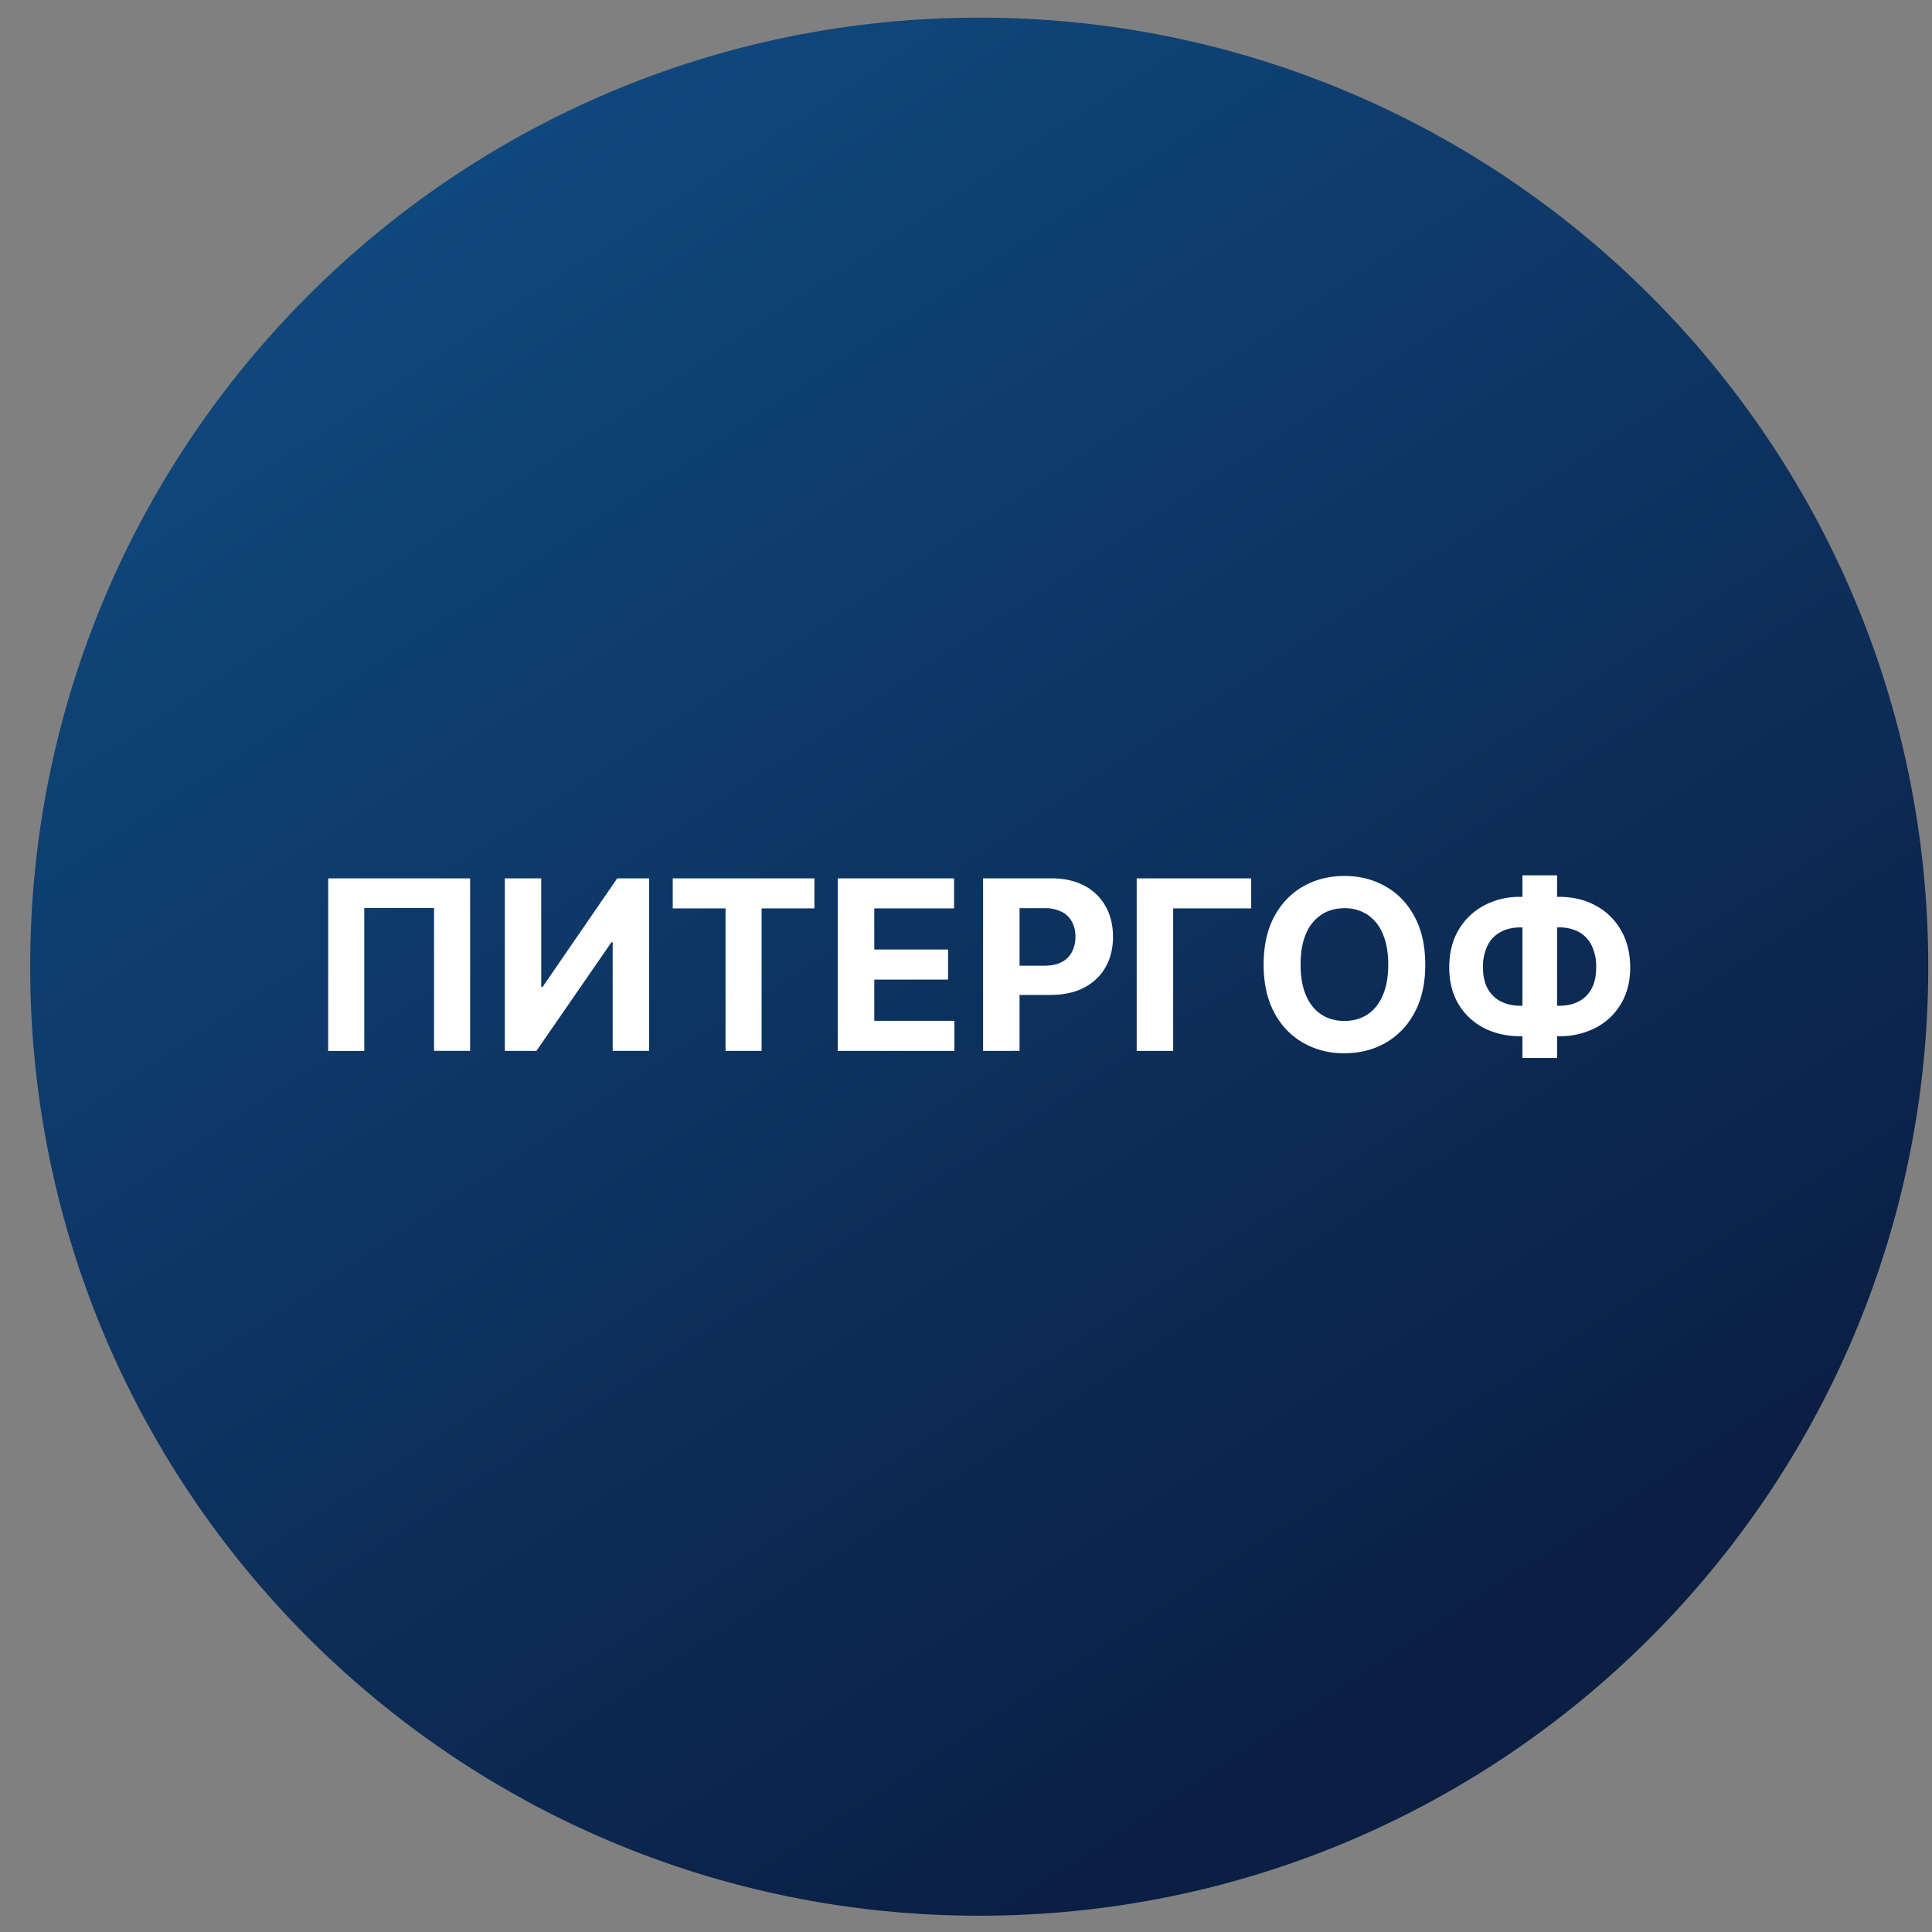 <svg xmlns="http://www.w3.org/2000/svg" width="57" height="57" fill="none" viewBox="0 0 57 57"><rect x="0" y="0" width="57" height="57" fill="#808080" stroke="none"/><g clip-path="url(#a)"><path fill="url(#b)" d="M56.89 28.52c0-15.464-12.536-28-28-28s-28 12.536-28 28 12.536 28 28 28 28-12.537 28-28"/><path fill="#fff" d="M13.87 25.914v5.09h-1.064V26.79h-2.059v4.216H9.683v-5.091zM14.894 25.914h1.074v3.201h.042l2.2-3.201h.942v5.09h-1.076V27.8h-.037l-2.213 3.205h-.932zM19.848 26.801v-.887h4.18v.887H22.47v4.204h-1.064V26.8zM24.718 31.005v-5.091h3.43v.887h-2.354v1.213h2.177v.888h-2.177v1.215h2.364v.888zM29.004 31.005v-5.091h2.008q.579 0 .987.22a1.5 1.5 0 0 1 .622.61q.216.388.216.895t-.219.895-.634.604q-.412.216-1 .216h-1.28v-.863h1.107q.31 0 .512-.106a.7.7 0 0 0 .303-.301.94.94 0 0 0 .102-.445.9.9 0 0 0-.102-.443.68.68 0 0 0-.303-.295 1.1 1.1 0 0 0-.517-.107h-.726v4.21zM36.914 25.914v.887h-2.302v4.204h-1.076v-5.091zM42.05 28.46q0 .832-.317 1.416a2.2 2.2 0 0 1-.855.892q-.54.306-1.213.306a2.4 2.4 0 0 1-1.218-.308 2.2 2.2 0 0 1-.853-.892q-.312-.584-.313-1.415 0-.832.313-1.417.315-.584.853-.89.54-.308 1.218-.308.675 0 1.213.308.542.306.855.89.316.585.316 1.417m-1.092 0q0-.54-.162-.91a1.23 1.23 0 0 0-.45-.562 1.2 1.2 0 0 0-.68-.192q-.391 0-.682.192a1.25 1.25 0 0 0-.452.561q-.16.37-.16.91t.16.91q.16.37.452.562.291.19.681.191.39 0 .681-.191.291-.192.45-.562.162-.37.162-.91M44.86 26.46h1.138q.613 0 1.084.26.476.258.743.727.271.468.271 1.1 0 .61-.27 1.066-.27.455-.744.708a2.3 2.3 0 0 1-1.084.251H44.86q-.614 0-1.089-.248a1.87 1.87 0 0 1-.746-.707q-.268-.454-.268-1.073 0-.632.27-1.099.274-.47.75-.726a2.2 2.2 0 0 1 1.083-.258m0 .9q-.328 0-.58.132a.9.9 0 0 0-.387.393 1.4 1.4 0 0 0-.14.659q0 .377.142.629a.9.9 0 0 0 .393.375q.25.124.572.124h1.146q.326 0 .57-.127a.9.9 0 0 0 .38-.377q.136-.252.136-.622a1.4 1.4 0 0 0-.137-.659.9.9 0 0 0-.38-.395 1.2 1.2 0 0 0-.57-.132zm1.079-1.536v5.39h-1.022v-5.39z"/></g><defs><linearGradient id="b" x1="41.885" x2="12.426" y1="50.569" y2="5.605" gradientUnits="userSpaceOnUse"><stop stop-color="#0b1e43"/><stop offset="1" stop-color="#0f487d"/></linearGradient><clipPath id="a"><path fill="#fff" d="M.89.52h56v56h-56z"/></clipPath></defs></svg>